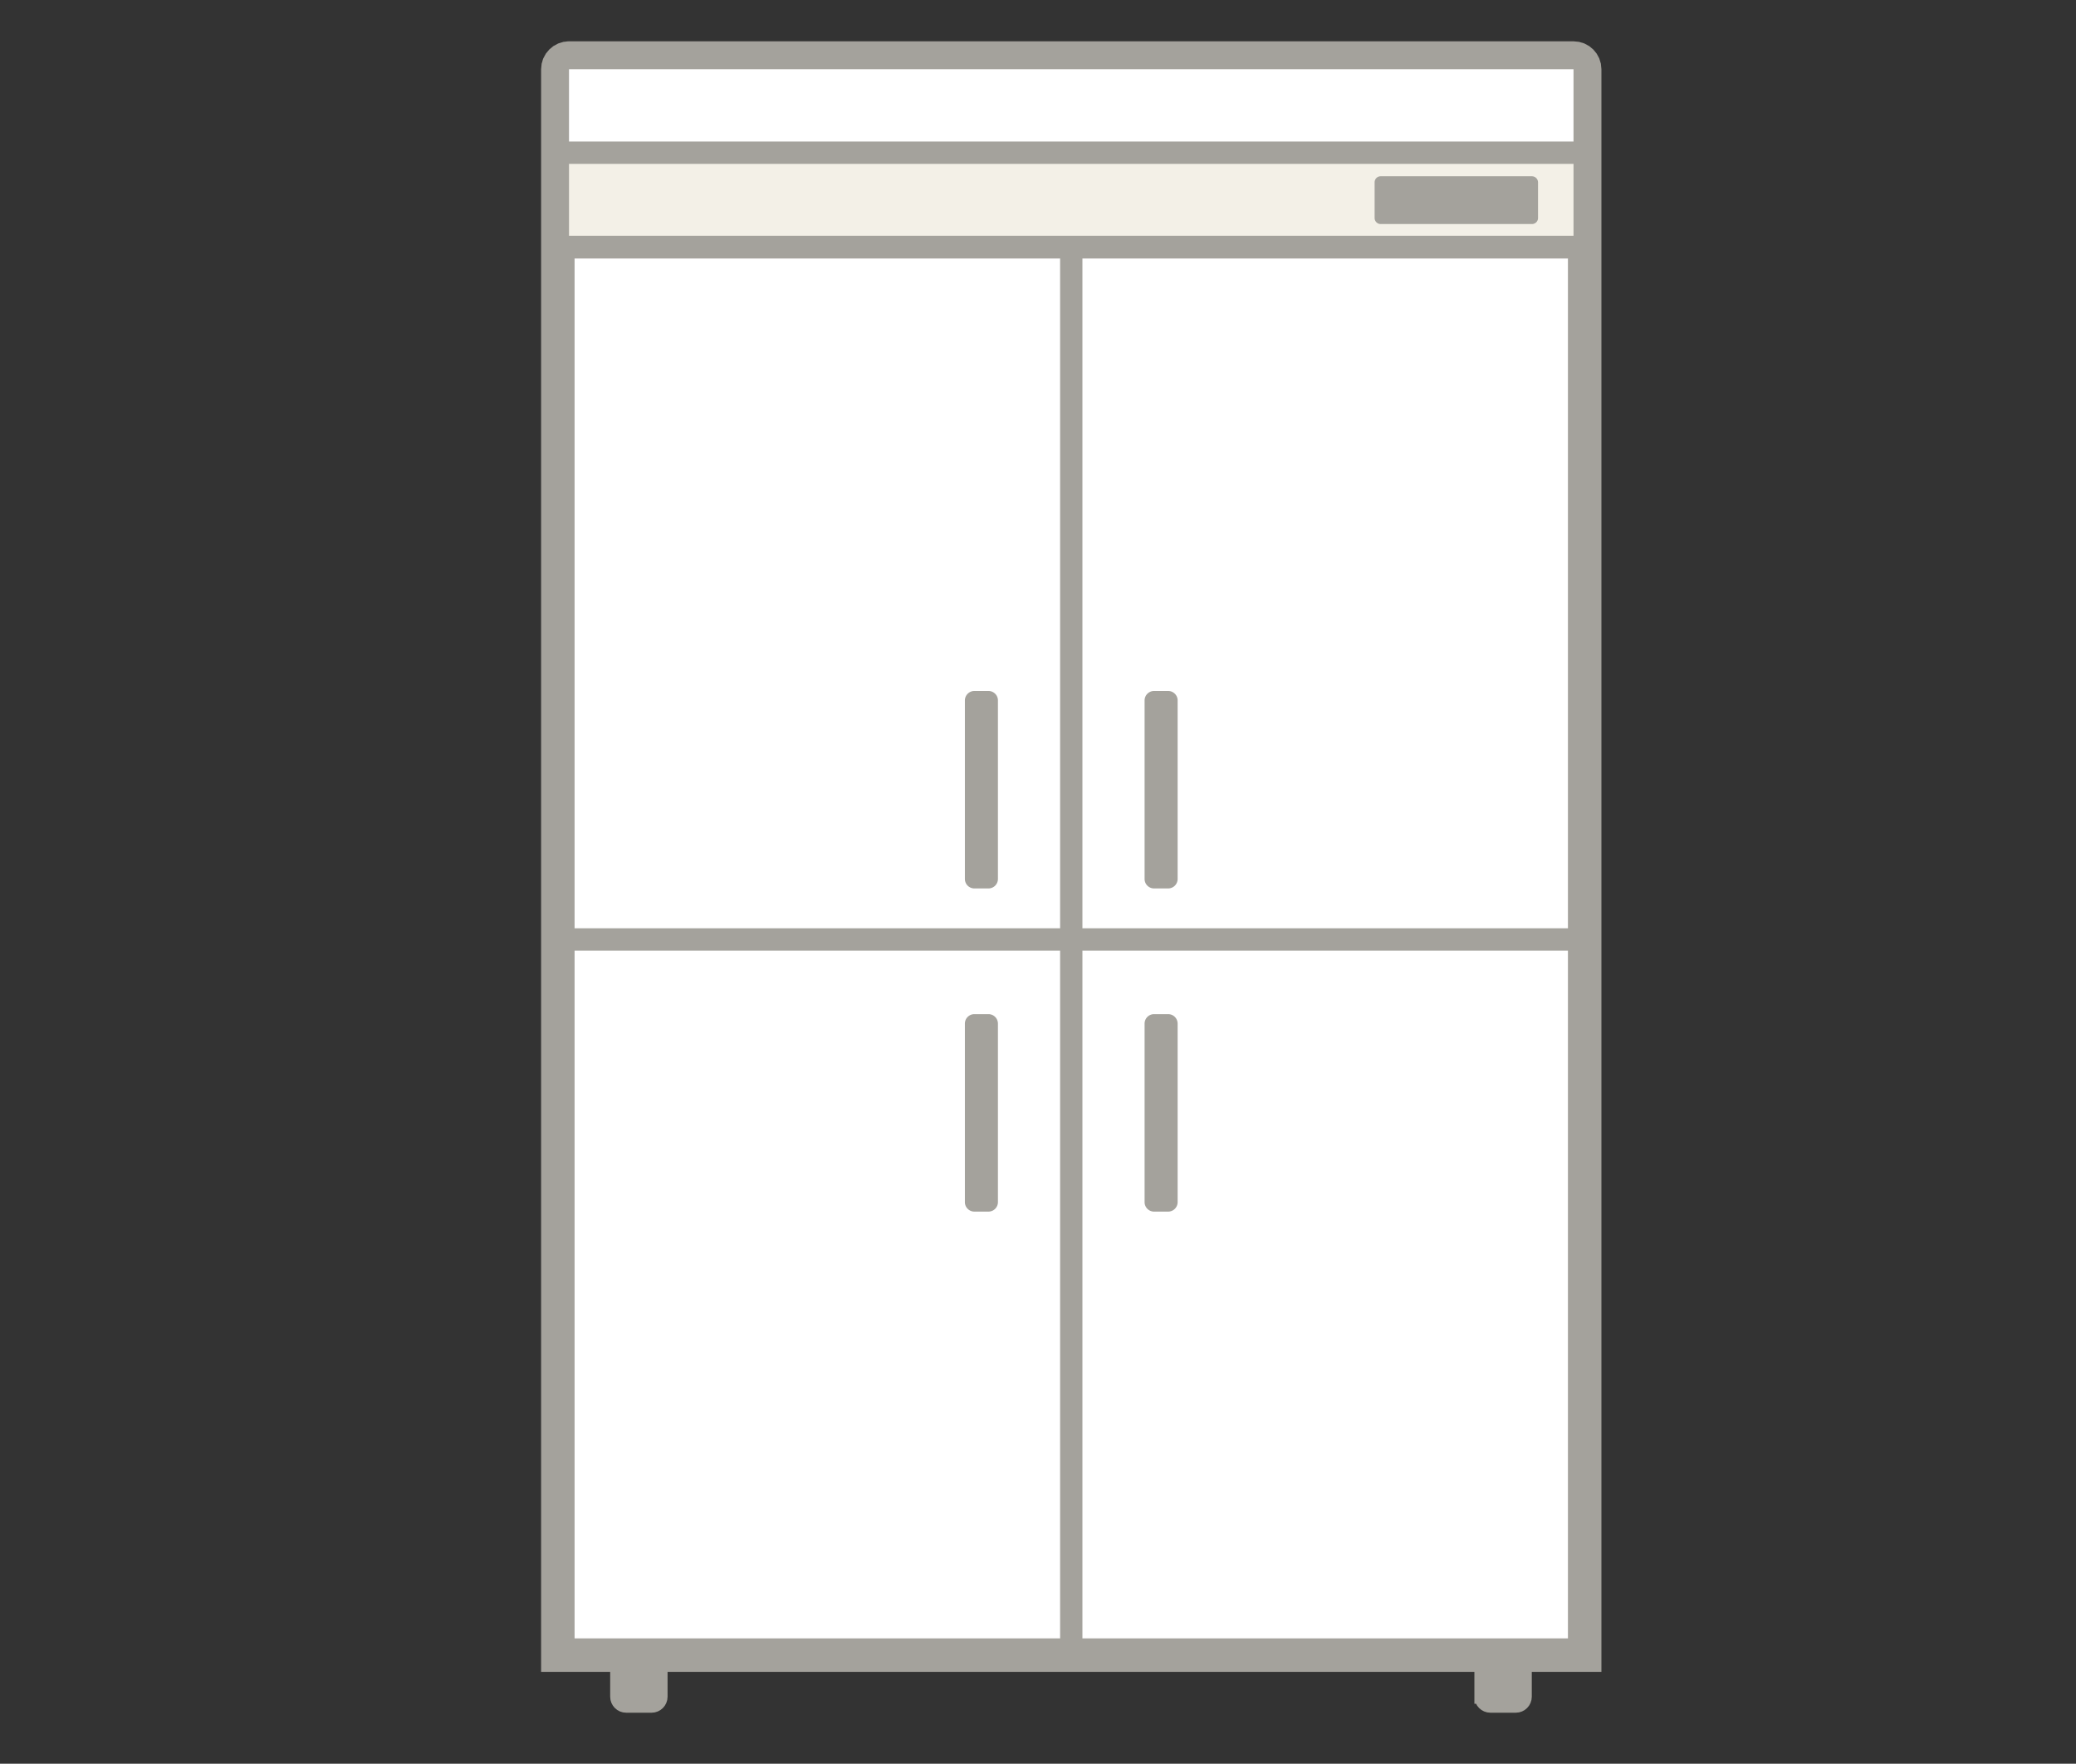 <svg xmlns="http://www.w3.org/2000/svg" width="186" height="158"><rect width="100%" height="100%" fill="#333333" stroke="none"/><style>.G{stroke:#a4a29c}.H{stroke-miterlimit:10}.I{stroke-width:2}</style><g fill="#fff" class="G H"><path d="M140.98 5.2h-90c-.55 0-1 .45-1 1v142.07h92V6.2c0-.55-.44-1-1-1z" stroke-width="3"/><path d="M140.98 5.2h-90c-.55 0-1 .45-1 1v15.96h92V6.2c0-.55-.44-1-1-1z" class="I"/></g><path d="M49.98 13.68h92v8.44h-92z" fill="#f3f0e7" class="G H I"/><g fill="#a4a29c"><path d="M55.3 152c0 .44.36.8.8.8h2.28c.44 0 .8-.36.8-.8v-3.47H55.3V152zm77.43 0c0 .44.36.8.8.8h2.28c.44 0 .8-.36.8-.8v-3.47h-3.88V152z" stroke-width="1.262" class="G H"/><path d="M137.25 15.79H123.7a.54.54 0 0 0-.54.54v3.2a.54.54 0 0 0 .54.54h13.56a.54.54 0 0 0 .54-.54v-3.2a.553.553 0 0 0-.55-.54zM104.66 61.9h-1.26a.85.85 0 0 0-.85.85v15.99a.85.85 0 0 0 .85.85h1.26a.85.85 0 0 0 .85-.85v-16c0-.46-.38-.84-.85-.84zm-16.1 0H87.3a.85.85 0 0 0-.85.85v15.99a.85.85 0 0 0 .85.85h1.26a.85.85 0 0 0 .85-.85v-16c0-.46-.38-.84-.85-.84zm0 28.95H87.3a.85.85 0 0 0-.85.85v15.99a.85.85 0 0 0 .85.85h1.26a.85.85 0 0 0 .85-.85V91.7a.85.85 0 0 0-.85-.85zm16.1 0h-1.26a.85.85 0 0 0-.85.85v15.99a.85.85 0 0 0 .85.85h1.26a.85.85 0 0 0 .85-.85V91.7a.85.85 0 0 0-.85-.85z"/></g><path d="M95.98 22.12v126.15m46-64.11h-92" fill="none" class="G H I"/></svg>